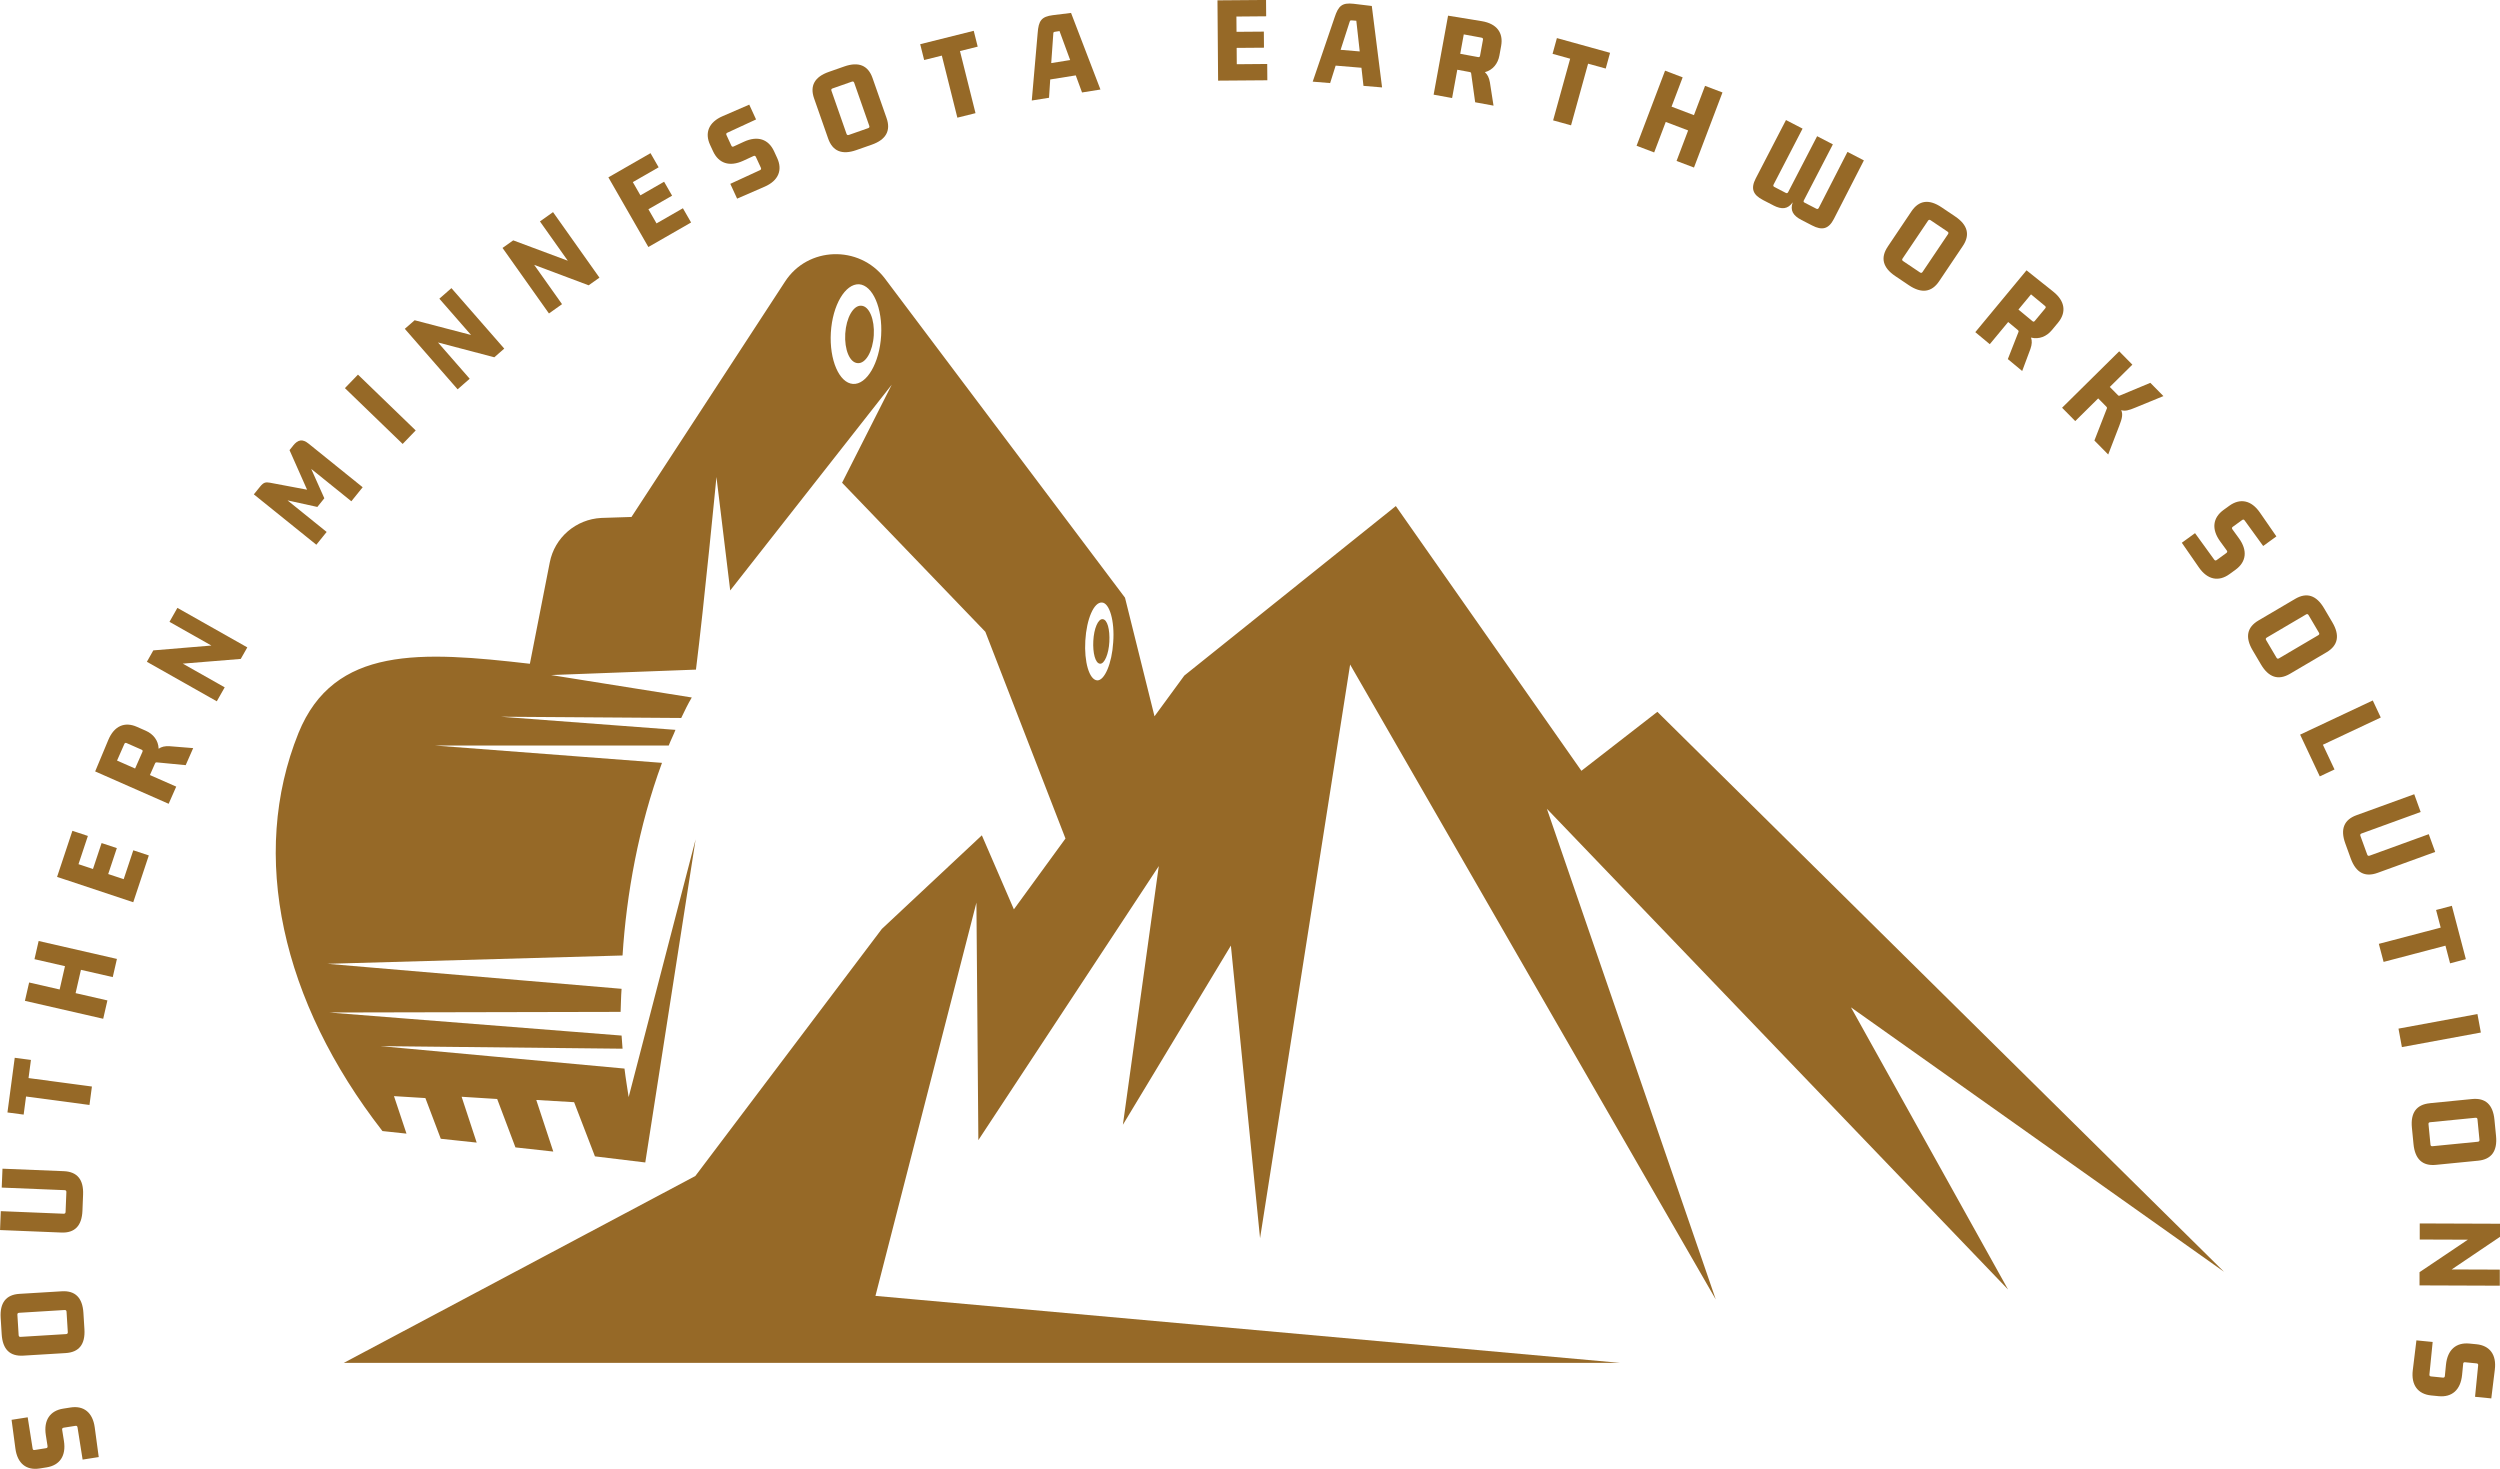 <svg xmlns="http://www.w3.org/2000/svg" id="a" viewBox="0 0 594 349"><g id="b"><g><path d="m204.64,72.64c-1.9-.15-3.58,2.89-3.81,6.63-.23,3.81,1.07,6.93,2.97,7.01,1.9.15,3.58-2.82,3.81-6.63.23-3.73-1.07-6.93-2.97-7.01Z" style="fill:#966927;"></path><path d="m261.37,157.7c1.07.08,2.06-2.36,2.21-5.18.15-2.97-.46-5.33-1.6-5.41-1.07-.08-2.06,2.21-2.21,5.18-.15,2.82.46,5.33,1.6,5.41Z" style="fill:#966927;"></path><path d="m439.78,239.34l88.64,62.83-134.63-133.04-18.05,14.01-44.09-62.9-50.26,40.28-7.08,9.67-7.01-28.18-57.11-75.92c-6.09-7.92-18.28-7.54-23.68.84l-36.47,55.9-7.16.23c-6.02.3-11.12,4.65-12.26,10.59l-4.72,24.06c-25.81-2.97-46.53-4.34-54.98,16.45-11.73,29.09-4.04,63.74,19.95,94.58l5.71.61-2.97-8.91,7.46.46,3.66,9.67,8.53.91-3.58-10.89,8.45.53,4.34,11.5,8.99.99-4.04-12.26,8.99.53,4.95,12.87,11.96,1.45,11.96-76.76-15.91,61.23c-.3-2.06-.69-4.26-.99-6.78l-57.95-5.33,57.49.61c-.08-.99-.15-2.06-.23-3.12l-69.52-5.48,69.29-.15c.08-1.75.08-3.58.23-5.48l-69.9-5.94,70.13-1.98c.91-14.47,3.81-30.69,9.37-45.77l-53.91-4.11h55.51c.46-1.22,1.14-2.51,1.6-3.73l-41.5-3.12,42.87.3c.76-1.6,1.6-3.35,2.51-4.87l-33.43-5.33,34.42-1.29c1.9-15.08,4.87-45.77,4.87-45.77l3.27,26.96,38.38-48.89-11.8,23.3,34.04,35.41,19.04,49.12-12.26,16.83-7.61-17.59-23.76,22.24-44.32,58.71-83.53,44.4h303.3l-176.97-15.92,23.99-93.44.46,56.43,42.87-65.11-8.53,61.46,25.66-42.57,6.93,69.53,21.4-136.31,86.88,150.86-40.13-116.59,109.58,114.23-37.31-67.01ZM202.66,91.22c-3.27-.23-5.63-5.71-5.25-12.18.38-6.55,3.43-11.65,6.7-11.5,3.27.23,5.63,5.71,5.25,12.18-.38,6.55-3.43,11.73-6.7,11.5Zm59.17,51.94c1.75.08,3.05,4.26,2.67,9.44-.3,5.03-2.06,9.14-3.81,9.06-1.9-.15-3.12-4.42-2.82-9.44.3-5.18,2.06-9.21,3.96-9.06Z" style="fill:#966927;"></path></g></g><g id="c"><g id="d"><path d="m11.29,343.61c.04.27-.05.44-.35.48l-2.71.43c-.3.05-.44-.08-.48-.35l-1.17-7.42-3.83.6.91,6.83c.48,3.57,2.63,5.23,5.76,4.73l1.64-.26c3.13-.49,4.69-2.73,4.13-6.29l-.42-2.64c-.04-.27.05-.45.36-.5l2.79-.44c.31-.05.45.09.5.36l1.21,7.66,3.83-.6-.95-7.05c-.48-3.56-2.63-5.23-5.76-4.73l-1.73.27c-3.13.49-4.68,2.74-4.13,6.29l.41,2.62Z" style="fill:#966927;"></path></g></g><g id="e"><g id="f"><path d="m4.13,312.38c-.02-.27.1-.44.41-.46l10.81-.66c.31-.02.44.13.46.41l.3,4.85c.02.27-.1.44-.41.46l-10.81.66c-.31.02-.44-.13-.46-.41l-.3-4.85Zm11.47,9.11c3.17-.19,4.68-2.07,4.46-5.67l-.24-3.89c-.22-3.6-1.95-5.31-5.12-5.12l-10.08.61c-3.17.19-4.68,2.11-4.46,5.7l.24,3.89c.22,3.6,1.95,5.28,5.12,5.09l10.08-.61Z" style="fill:#966927;"></path></g></g><g id="g"><g id="h"><path d="m19.74,283.84c.15-3.59-1.41-5.44-4.58-5.57l-14.57-.59-.18,4.49,14.94.61c.31.01.43.17.42.45l-.19,4.73c-.01.27-.14.43-.45.42l-14.94-.61-.18,4.49,14.57.59c3.17.13,4.87-1.59,5.01-5.19l.15-3.81Z" style="fill:#966927;"></path></g></g><g id="i"><g id="j"><path d="m21.85,258.16l-15.07-2.01.57-4.31-3.85-.51-1.73,12.99,3.85.51.57-4.3,15.07,2.01.58-4.39Z" style="fill:#966927;"></path></g></g><g id="k"><g id="l"><path d="m26.79,232.16l.99-4.32-18.6-4.26-.99,4.32,7.25,1.66-1.27,5.54-7.25-1.66-1,4.36,18.6,4.26,1-4.36-7.56-1.73,1.27-5.54,7.56,1.73Z" style="fill:#966927;"></path></g></g><g id="m"><g id="n"><path d="m35.35,203.25l-3.68-1.22-2.28,6.86-3.68-1.22,2.05-6.16-3.62-1.2-2.05,6.16-3.44-1.14,2.23-6.71-3.68-1.22-3.64,10.95,18.1,6.02,3.69-11.1Z" style="fill:#966927;"></path></g></g><g id="o"><g id="p"><path d="m41.87,186.9l-6.25-2.75,1.21-2.74c.15-.34.28-.28.64-.25l6.65.64,1.78-4.05-5.59-.45c-1.15-.07-1.94.13-2.62.6-.06-1.98-1.28-3.5-3.06-4.28l-2.11-.93c-2.9-1.28-5.39-.21-6.78,3.1l-3.13,7.5,17.46,7.69,1.8-4.08Zm-12.32-10.14c.11-.25.28-.32.56-.19l3.52,1.55c.28.12.32.28.21.53l-1.74,3.95-4.29-1.89,1.74-3.95Z" style="fill:#966927;"></path></g></g><g id="q"><g id="r"><path d="m57.21,156.55l1.55-2.73-16.61-9.39-1.88,3.32,9.96,5.63-13.8,1.15-1.53,2.71,16.61,9.39,1.88-3.32-9.96-5.63,13.78-1.12Z" style="fill:#966927;"></path></g></g><g id="s"><g id="t"><path d="m69.63,105.91l-.84,1.04,4.17,9.4-8.83-1.66c-.97-.16-1.46-.14-2.33.93l-1.49,1.84,14.85,11.97,2.45-3.04-9.3-7.5,7.09,1.56,1.66-2.06-3.12-6.98,9.54,7.69,2.69-3.33-12.86-10.37c-1.42-1.14-2.48-1-3.69.5Z" style="fill:#966927;"></path></g></g><g id="u"><g id="v"><path d="m98.77,102.27l-13.72-13.26-3.1,3.21,13.72,13.26,3.1-3.21Z" style="fill:#966927;"></path></g></g><g id="w"><g id="x"><path d="m117.45,84.89l2.36-2.06-12.55-14.37-2.87,2.51,7.53,8.62-13.4-3.5-2.34,2.04,12.55,14.37,2.87-2.51-7.53-8.62,13.37,3.52Z" style="fill:#966927;"></path></g></g><g id="y"><g id="z"><path d="m139.87,67.78l2.56-1.81-11.03-15.57-3.11,2.21,6.62,9.34-12.97-4.84-2.54,1.8,11.03,15.57,3.11-2.21-6.62-9.34,12.95,4.86Z" style="fill:#966927;"></path></g></g><g id="aa"><g id="ab"><path d="m164.19,52.84l-1.93-3.36-6.27,3.6-1.93-3.36,5.63-3.23-1.9-3.31-5.63,3.23-1.8-3.14,6.13-3.52-1.93-3.36-10.01,5.75,9.5,16.55,10.15-5.83Z" style="fill:#966927;"></path></g></g><g id="ac"><g id="ad"><path d="m174.32,34.8c-.25.12-.43.07-.56-.21l-1.15-2.5c-.13-.28-.04-.45.21-.56l6.82-3.15-1.62-3.52-6.32,2.74c-3.31,1.43-4.31,3.96-2.98,6.83l.7,1.51c1.33,2.88,3.9,3.76,7.17,2.26l2.43-1.12c.25-.12.44-.08.58.21l1.18,2.56c.13.29.04.46-.21.58l-7.05,3.25,1.62,3.52,6.53-2.84c3.3-1.43,4.31-3.96,2.98-6.83l-.73-1.59c-1.33-2.88-3.91-3.76-7.17-2.26l-2.41,1.11Z" style="fill:#966927;"></path></g></g><g id="ae"><g id="af"><path d="m202.41,19.4c.26-.09.45-.02.55.27l3.58,10.23c.1.29,0,.46-.27.55l-4.59,1.61c-.26.09-.45.02-.55-.27l-3.58-10.23c-.1-.29,0-.46.27-.55l4.59-1.61Zm-5.64,13.52c1.05,2.99,3.27,3.94,6.67,2.75l3.68-1.29c3.4-1.19,4.58-3.33,3.53-6.32l-3.34-9.53c-1.05-2.99-3.3-3.93-6.7-2.74l-3.68,1.29c-3.4,1.19-4.55,3.32-3.5,6.31l3.34,9.53Z" style="fill:#966927;"></path></g></g><g id="ag"><g id="ah"><path d="m231.78,26.88l-3.69-14.75,4.21-1.05-.94-3.76-12.72,3.18.94,3.76,4.2-1.05,3.69,14.75,4.3-1.07Z" style="fill:#966927;"></path></g></g><g id="ai"><g id="aj"><path d="m261.47,21.28l-6.99-18.21-4.3.53c-2.75.35-3.41,1.32-3.63,4.23l-1.4,16.05,4.1-.65.28-4.35,6.07-.97,1.49,4.06,4.37-.7Zm-11.21-13.23c.01-.31.05-.45.35-.49l1.13-.18,2.53,6.89-4.5.72.49-6.93Z" style="fill:#966927;"></path></g></g><g id="ak"><g id="al"><path d="m301.12,19.08l-.03-3.88-7.23.06-.03-3.88,6.49-.05-.03-3.82-6.49.05-.03-3.63,7.07-.06-.03-3.88-11.54.09.15,19.08,11.7-.09Z" style="fill:#966927;"></path></g></g><g id="am"><g id="an"><path d="m328.38,20.77l-2.44-19.35-4.31-.52c-2.75-.31-3.62.47-4.53,3.24l-5.2,15.26,4.14.34,1.31-4.15,6.13.51.48,4.3,4.41.37Zm-7.72-15.53c.09-.3.15-.42.46-.4l1.14.09.81,7.29-4.54-.38,2.13-6.61Z" style="fill:#966927;"></path></g></g><g id="ao"><g id="ap"><path d="m345.02,23.29l1.23-6.72,2.94.54c.36.07.34.21.39.57l.92,6.62,4.36.8-.86-5.54c-.2-1.13-.57-1.86-1.19-2.41,1.91-.52,3.1-2.05,3.45-3.97l.41-2.27c.57-3.12-1.04-5.29-4.59-5.88l-8.02-1.31-3.43,18.77,4.39.8Zm7.01-14.33c.27.05.37.2.32.5l-.69,3.78c-.06.3-.2.37-.47.32l-4.24-.78.84-4.61,4.24.78Z" style="fill:#966927;"></path></g></g><g id="aq"><g id="ar"><path d="m373.28,29.78l4.05-14.65,4.19,1.16,1.03-3.74-12.63-3.5-1.03,3.74,4.18,1.16-4.05,14.65,4.27,1.18Z" style="fill:#966927;"></path></g></g><g id="as"><g id="at"><path d="m398.35,38.24l4.14,1.57,6.77-17.84-4.14-1.57-2.64,6.96-5.32-2.02,2.64-6.96-4.18-1.59-6.77,17.84,4.18,1.59,2.75-7.25,5.32,2.02-2.75,7.25Z" style="fill:#966927;"></path></g></g><g id="au"><g id="av"><path d="m421.32,48.79c2.07,1.07,3.49.9,4.63-.72-.65,1.88.01,3.13,2.09,4.2l2.52,1.3c2.38,1.24,3.93.86,5.17-1.55l7.13-13.91-3.9-2.02-6.82,13.31c-.13.24-.31.33-.58.19l-2.79-1.44c-.27-.14-.3-.3-.16-.57l6.88-13.28-3.74-1.94-6.88,13.28c-.13.24-.3.33-.57.19l-2.71-1.41c-.27-.14-.32-.31-.18-.58l6.88-13.28-3.94-2.04-7.19,13.88c-1.24,2.4-.66,3.89,1.72,5.12l2.46,1.27Z" style="fill:#966927;"></path></g></g><g id="aw"><g id="ax"><path d="m462.73,55.03c.23.15.29.35.12.6l-6.05,8.99c-.17.25-.37.27-.6.12l-4.03-2.71c-.23-.15-.29-.35-.12-.6l6.05-8.99c.17-.25.37-.27.6-.12l4.03,2.71Zm-14.2,3.58c-1.77,2.63-1.2,4.98,1.79,6.99l3.24,2.18c2.99,2.01,5.41,1.68,7.18-.96l5.63-8.38c1.77-2.63,1.17-5-1.82-7.01l-3.24-2.18c-2.99-2.01-5.38-1.66-7.15.97l-5.63,8.38Z" style="fill:#966927;"></path></g></g><g id="ay"><g id="az"><path d="m472.78,81.77l4.36-5.26,2.3,1.91c.28.24.19.35.06.68l-2.44,6.22,3.41,2.83,1.96-5.25c.38-1.09.41-1.9.14-2.69,1.92.48,3.71-.27,4.95-1.77l1.47-1.77c2.02-2.44,1.68-5.13-1.13-7.37l-6.36-5.07-12.17,14.69,3.43,2.85Zm13.12-9.07c.21.18.23.35.03.59l-2.46,2.96c-.2.24-.35.23-.57.05l-3.32-2.75,2.99-3.61,3.32,2.75Z" style="fill:#966927;"></path></g></g><g id="ba"><g id="bb"><path d="m500.5,96.68c.22.22.13.31,0,.61l-2.87,7.38,3.28,3.32,2.66-6.91c.64-1.67.87-2.63.43-3.63.9.29,1.79.06,3.38-.61l6.65-2.73-3.11-3.15-7.07,2.95c-.31.13-.4.21-.61,0l-1.95-1.97,5.36-5.3-3.13-3.17-13.57,13.41,3.13,3.17,5.45-5.39,1.97,1.99Z" style="fill:#966927;"></path></g></g><g id="bc"><g id="bd"><path d="m530.42,125.76c-.16-.22-.15-.41.09-.59l2.22-1.61c.25-.18.43-.13.59.09l4.41,6.08,3.14-2.28-3.92-5.67c-2.05-2.97-4.72-3.46-7.28-1.6l-1.34.97c-2.57,1.86-2.94,4.56-.82,7.48l1.57,2.16c.16.22.16.42-.1.61l-2.28,1.66c-.26.19-.44.13-.61-.1l-4.55-6.28-3.14,2.28,4.05,5.85c2.04,2.96,4.72,3.46,7.28,1.6l1.42-1.03c2.57-1.86,2.93-4.57.82-7.48l-1.56-2.15Z" style="fill:#966927;"></path></g></g><g id="be"><g id="bf"><path d="m550.98,150.33c.14.24.11.44-.15.59l-9.34,5.5c-.26.16-.45.08-.59-.15l-2.47-4.19c-.14-.24-.11-.44.15-.59l9.34-5.5c.26-.16.45-.08.59.15l2.47,4.19Zm-14.36-2.91c-2.73,1.61-3.23,3.97-1.4,7.08l1.98,3.36c1.83,3.11,4.15,3.85,6.89,2.24l8.7-5.12c2.73-1.61,3.21-4,1.38-7.11l-1.98-3.36c-1.83-3.11-4.14-3.82-6.87-2.21l-8.7,5.12Z" style="fill:#966927;"></path></g></g><g id="bg"><g id="bh"><path d="m554.68,182.82l-2.76-5.87,13.75-6.47-1.9-4.05-17.26,8.12,4.67,9.92,3.51-1.65Z" style="fill:#966927;"></path></g></g><g id="bi"><g id="bj"><path d="m558.54,203.98c1.23,3.38,3.37,4.5,6.35,3.42l13.71-4.98-1.53-4.22-14.06,5.11c-.29.1-.46,0-.56-.26l-1.62-4.45c-.09-.26-.03-.45.26-.56l14.06-5.11-1.53-4.22-13.71,4.98c-2.98,1.08-3.9,3.32-2.67,6.71l1.3,3.59Z" style="fill:#966927;"></path></g></g><g id="bk"><g id="bl"><path d="m566.34,228.55l14.7-3.86,1.1,4.2,3.75-.99-3.33-12.68-3.75.99,1.1,4.19-14.7,3.86,1.13,4.28Z" style="fill:#966927;"></path></g></g><g id="bm"><g id="bn"><path d="m570.69,248.79l18.76-3.46-.81-4.39-18.76,3.46.81,4.39Z" style="fill:#966927;"></path></g></g><g id="bo"><g id="bp"><path d="m589.12,270.81c.03.27-.08.44-.39.47l-10.78,1.06c-.31.03-.45-.12-.47-.39l-.47-4.84c-.03-.27.08-.44.39-.47l10.78-1.06c.31-.03.45.12.47.39l.47,4.84Zm-11.8-8.68c-3.16.31-4.6,2.25-4.25,5.83l.38,3.88c.35,3.59,2.15,5.24,5.31,4.93l10.05-.99c3.16-.31,4.6-2.28,4.25-5.87l-.38-3.88c-.35-3.59-2.15-5.21-5.3-4.9l-10.05.99Z" style="fill:#966927;"></path></g></g><g id="bq"><g id="br"><path d="m574.88,302.27v3.14s19.07.07,19.07.07v-3.82s-11.43-.04-11.43-.04l11.48-7.75v-3.11s-19.07-.07-19.07-.07v3.82s11.43.04,11.43.04l-11.48,7.72Z" style="fill:#966927;"></path></g></g><g id="bs"><g id="bt"><path d="m585.24,324.05c.03-.27.16-.41.46-.38l2.73.27c.31.03.41.19.38.46l-.74,7.48,3.86.38.84-6.84c.44-3.58-1.23-5.72-4.38-6.03l-1.65-.16c-3.16-.31-5.22,1.46-5.58,5.04l-.26,2.66c-.03.27-.16.42-.47.39l-2.81-.28c-.32-.03-.42-.2-.39-.47l.77-7.72-3.86-.38-.86,7.06c-.44,3.57,1.23,5.72,4.38,6.03l1.75.17c3.16.31,5.22-1.47,5.58-5.04l.26-2.64Z" style="fill:#966927;"></path></g></g></svg>